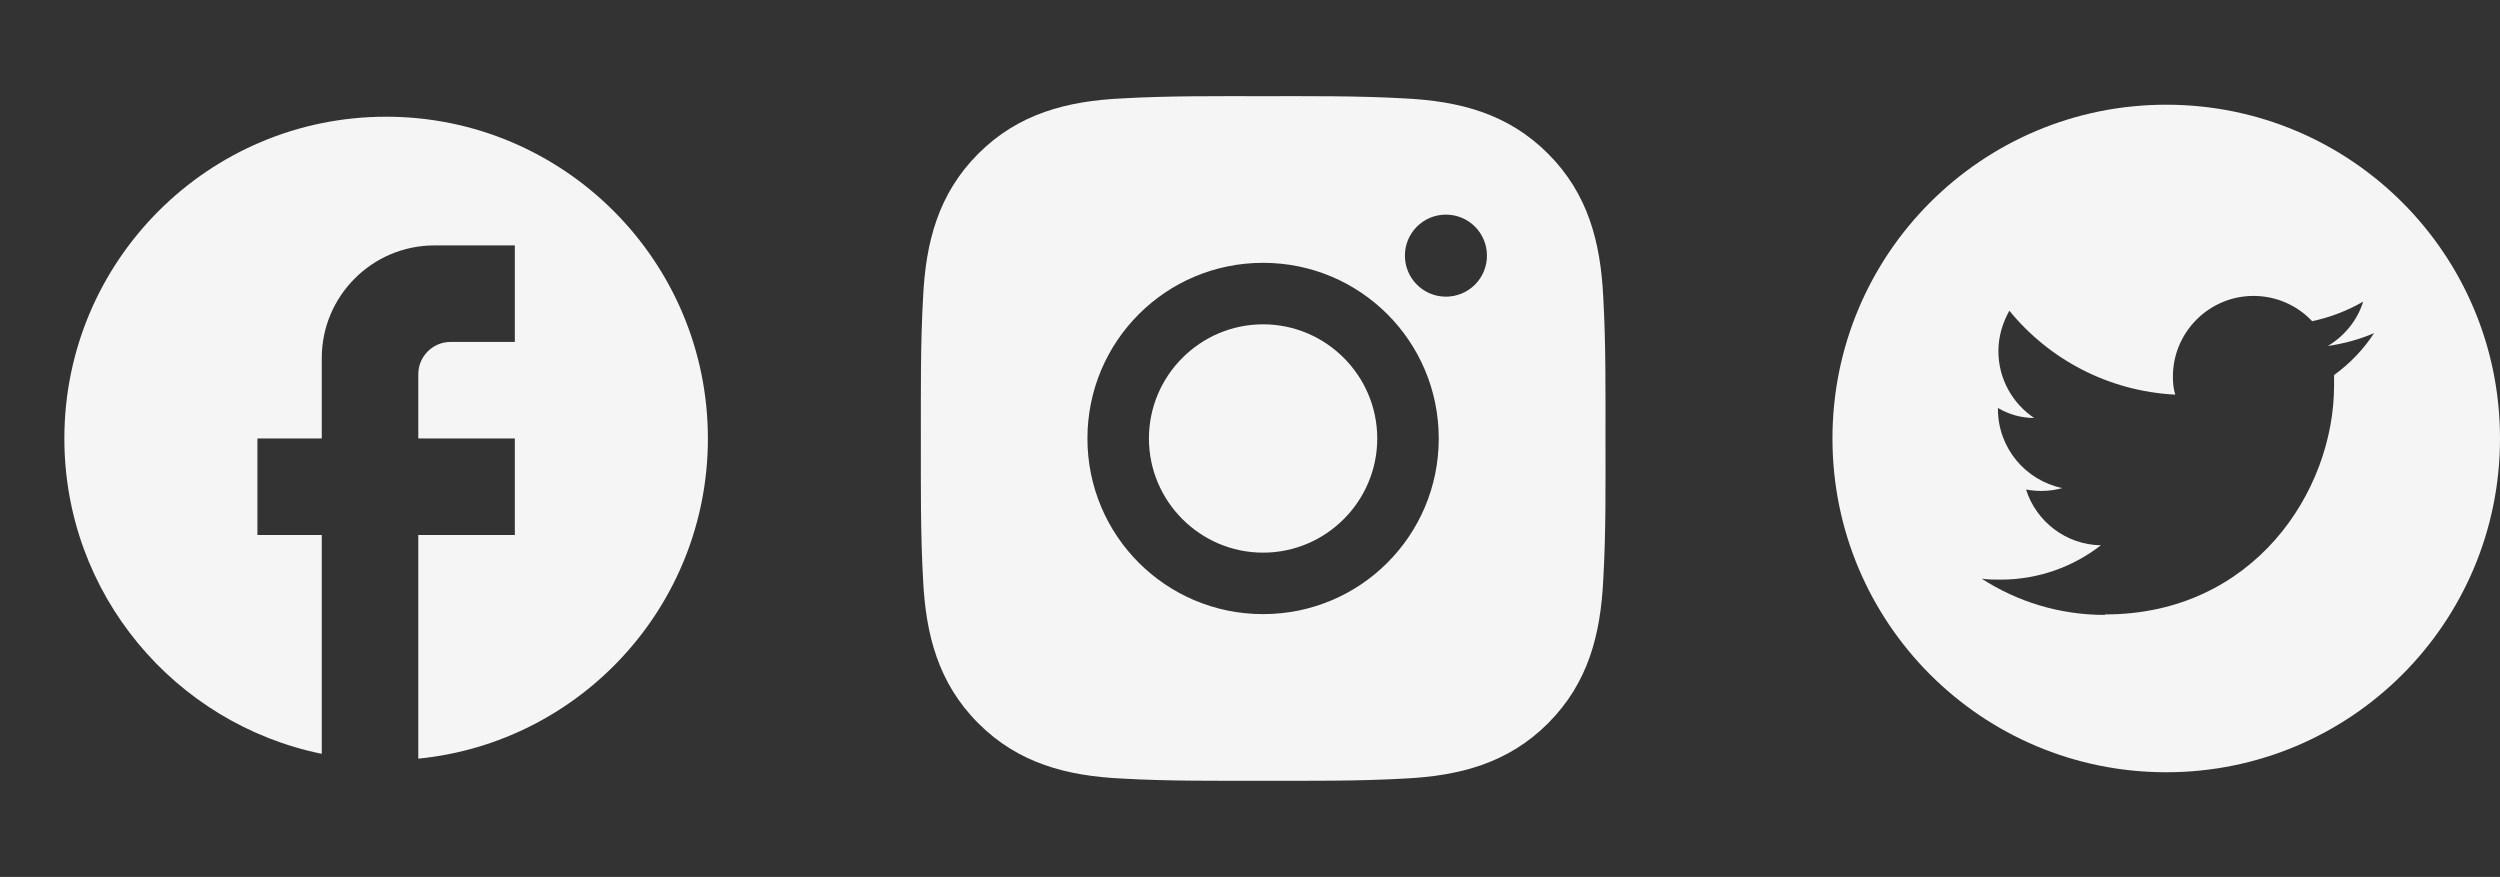 <svg width="191" height="67" viewBox="0 0 191 67" fill="none" xmlns="http://www.w3.org/2000/svg">
<rect x="0" y="0" width="191" height="67" fill="#333333" stroke="none"/>
<path d="M96.5 24.778C91.698 24.778 87.778 28.697 87.778 33.5C87.778 38.302 91.698 42.222 96.5 42.222C101.303 42.222 105.222 38.302 105.222 33.5C105.222 28.697 101.303 24.778 96.5 24.778ZM122.659 33.5C122.659 29.888 122.692 26.309 122.489 22.704C122.286 18.517 121.331 14.8 118.268 11.738C115.2 8.669 111.49 7.721 107.302 7.518C103.691 7.315 100.112 7.348 96.507 7.348C92.895 7.348 89.316 7.315 85.711 7.518C81.523 7.721 77.807 8.676 74.745 11.738C71.676 14.807 70.727 18.517 70.524 22.704C70.322 26.316 70.354 29.895 70.354 33.5C70.354 37.105 70.322 40.691 70.524 44.296C70.727 48.483 71.683 52.2 74.745 55.262C77.813 58.331 81.523 59.279 85.711 59.482C89.322 59.685 92.901 59.652 96.507 59.652C100.118 59.652 103.697 59.685 107.302 59.482C111.49 59.279 115.206 58.324 118.268 55.262C121.337 52.193 122.286 48.483 122.489 44.296C122.698 40.691 122.659 37.112 122.659 33.5ZM96.5 46.919C89.074 46.919 83.08 40.926 83.08 33.5C83.08 26.074 89.074 20.08 96.5 20.08C103.926 20.08 109.92 26.074 109.92 33.5C109.92 40.926 103.926 46.919 96.5 46.919ZM110.469 22.665C108.735 22.665 107.335 21.265 107.335 19.531C107.335 17.797 108.735 16.397 110.469 16.397C112.203 16.397 113.603 17.797 113.603 19.531C113.604 19.942 113.523 20.35 113.366 20.731C113.208 21.111 112.978 21.457 112.687 21.748C112.395 22.039 112.05 22.27 111.669 22.427C111.289 22.584 110.881 22.665 110.469 22.665Z" fill="#F5F5F5"/>
<path d="M54.083 33.5C54.083 19.93 43.07 8.917 29.5 8.917C15.93 8.917 4.917 19.93 4.917 33.5C4.917 45.398 13.373 55.306 24.583 57.592V40.875H19.667V33.5H24.583V27.354C24.583 22.61 28.443 18.75 33.188 18.75H39.333V26.125H34.417C33.065 26.125 31.958 27.231 31.958 28.583V33.5H39.333V40.875H31.958V57.961C44.373 56.731 54.083 46.259 54.083 33.5Z" fill="#F5F5F5"/>
<g clip-path="url(#clip0_113_341)">
<path d="M165.5 8C179.598 8 191 19.402 191 33.5C191 47.598 179.598 59 165.5 59C151.402 59 140 47.598 140 33.5C140 19.402 151.402 8 165.5 8ZM160.837 46.942C172.13 46.942 178.323 37.58 178.323 29.456V28.655C179.525 27.781 180.581 26.688 181.383 25.449C180.29 25.923 179.088 26.251 177.849 26.433C179.124 25.668 180.108 24.466 180.545 23.045C179.343 23.737 178.031 24.247 176.647 24.539C175.518 23.336 173.915 22.608 172.166 22.608C168.779 22.608 166.01 25.376 166.01 28.764C166.01 29.238 166.046 29.711 166.192 30.149C161.092 29.894 156.539 27.453 153.515 23.737C153.005 24.648 152.677 25.704 152.677 26.834C152.677 28.946 153.77 30.841 155.409 31.934C154.389 31.934 153.442 31.642 152.641 31.169V31.241C152.641 34.229 154.754 36.706 157.559 37.289C157.049 37.434 156.502 37.507 155.956 37.507C155.555 37.507 155.191 37.471 154.79 37.398C155.555 39.839 157.85 41.624 160.509 41.66C158.396 43.299 155.737 44.283 152.859 44.283C152.349 44.283 151.876 44.283 151.402 44.21C154.098 45.959 157.34 46.979 160.801 46.979" fill="#F5F5F5"/>
</g>
<defs>
<clipPath id="clip0_113_341">
<rect width="51" height="51" fill="white" transform="translate(140 8)"/>
</clipPath>
</defs>
</svg>
